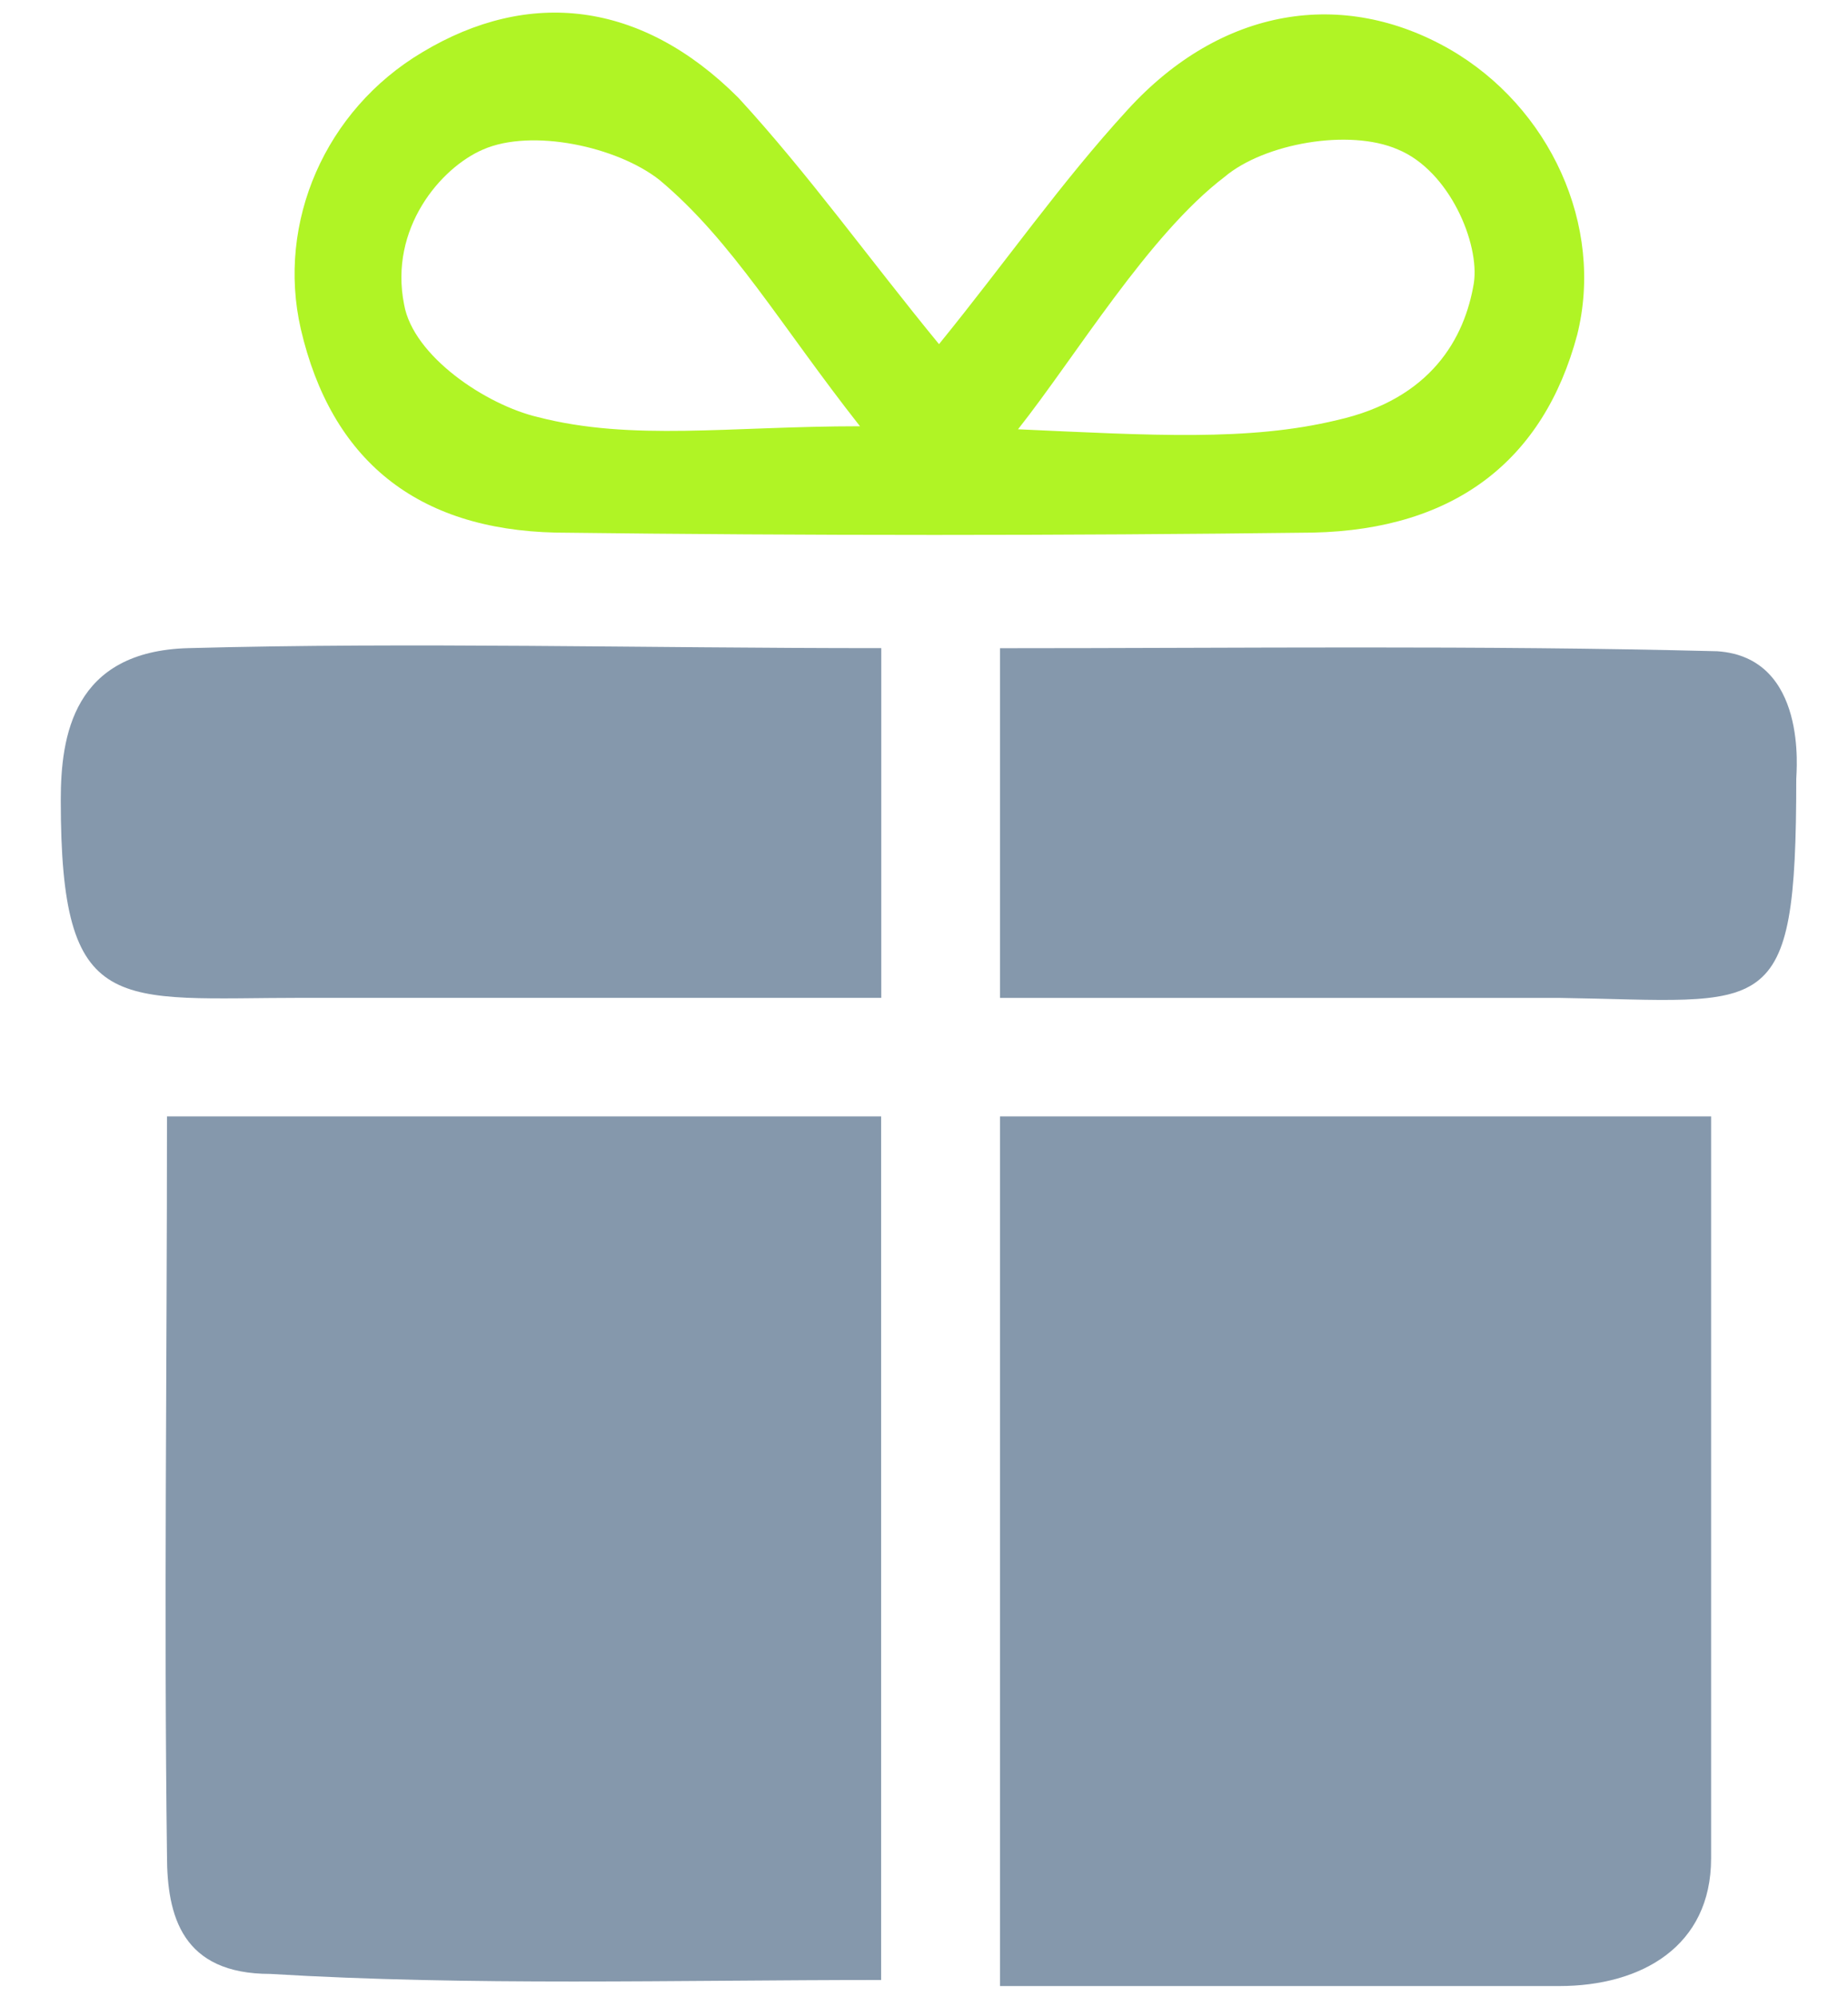 <svg width="25" height="27" viewBox="0 0 25 27" fill="none" xmlns="http://www.w3.org/2000/svg">
<path fill-rule="evenodd" clip-rule="evenodd" d="M11.92 15.094C11.92 19 11.92 22.782 11.92 26.77C9.124 26.77 6.37 26.852 3.656 26.688C2.464 26.688 2.259 25.907 2.259 25.084C2.217 21.795 2.259 18.506 2.259 15.094C5.547 15.094 8.672 15.094 11.92 15.094Z" fill="#8598AC"/>
<path fill-rule="evenodd" clip-rule="evenodd" d="M13.528 26.852C13.528 22.864 13.528 19.041 13.528 15.094C16.694 15.094 19.819 15.094 23.148 15.094C23.148 18.465 23.148 21.754 23.148 25.125C23.148 26.318 22.203 26.852 21.093 26.852C18.667 26.852 16.201 26.852 13.528 26.852Z" fill="#8598AC"/>
<path fill-rule="evenodd" clip-rule="evenodd" d="M11.922 8.763C11.922 10.408 11.922 11.846 11.922 13.491C10.196 13.491 8.51 13.491 6.825 13.491C5.92 13.491 5.016 13.491 4.111 13.491C1.562 13.491 0.822 13.779 0.822 10.819C0.822 9.955 0.987 8.804 2.549 8.763C5.591 8.681 8.634 8.763 11.922 8.763Z" fill="#8598AC"/>
<path fill-rule="evenodd" clip-rule="evenodd" d="M13.528 13.492C13.528 11.724 13.528 10.326 13.528 8.764C16.817 8.764 20.024 8.723 23.231 8.805C24.464 8.887 24.3 10.449 24.3 10.532C24.3 13.862 23.93 13.533 21.093 13.492C18.585 13.492 16.077 13.492 13.528 13.492Z" fill="#8598AC"/>
<path fill-rule="evenodd" clip-rule="evenodd" d="M12.703 4.653C13.607 3.542 14.347 2.474 15.252 1.487C16.526 0.089 18.171 -0.158 19.61 0.665C20.966 1.446 21.706 3.049 21.336 4.529C20.884 6.215 19.692 7.16 17.759 7.201C14.347 7.243 10.935 7.243 7.523 7.201C5.631 7.16 4.48 6.215 4.069 4.447C3.74 3.008 4.398 1.487 5.714 0.706C7.153 -0.158 8.674 0.007 9.989 1.322C10.935 2.35 11.757 3.501 12.703 4.653ZM11.634 5.763C10.565 4.406 9.907 3.255 8.92 2.432C8.345 1.98 7.194 1.734 6.536 2.021C5.96 2.268 5.261 3.09 5.467 4.118C5.59 4.817 6.577 5.475 7.276 5.639C8.55 5.968 9.866 5.763 11.634 5.763ZM13.772 5.804C15.581 5.886 16.896 5.968 18.088 5.68C19.363 5.393 19.815 4.57 19.938 3.83C20.021 3.296 19.61 2.309 18.911 2.021C18.253 1.734 17.102 1.939 16.567 2.391C15.539 3.172 14.553 4.817 13.772 5.804Z" fill="#B0F425"/>
</svg>
